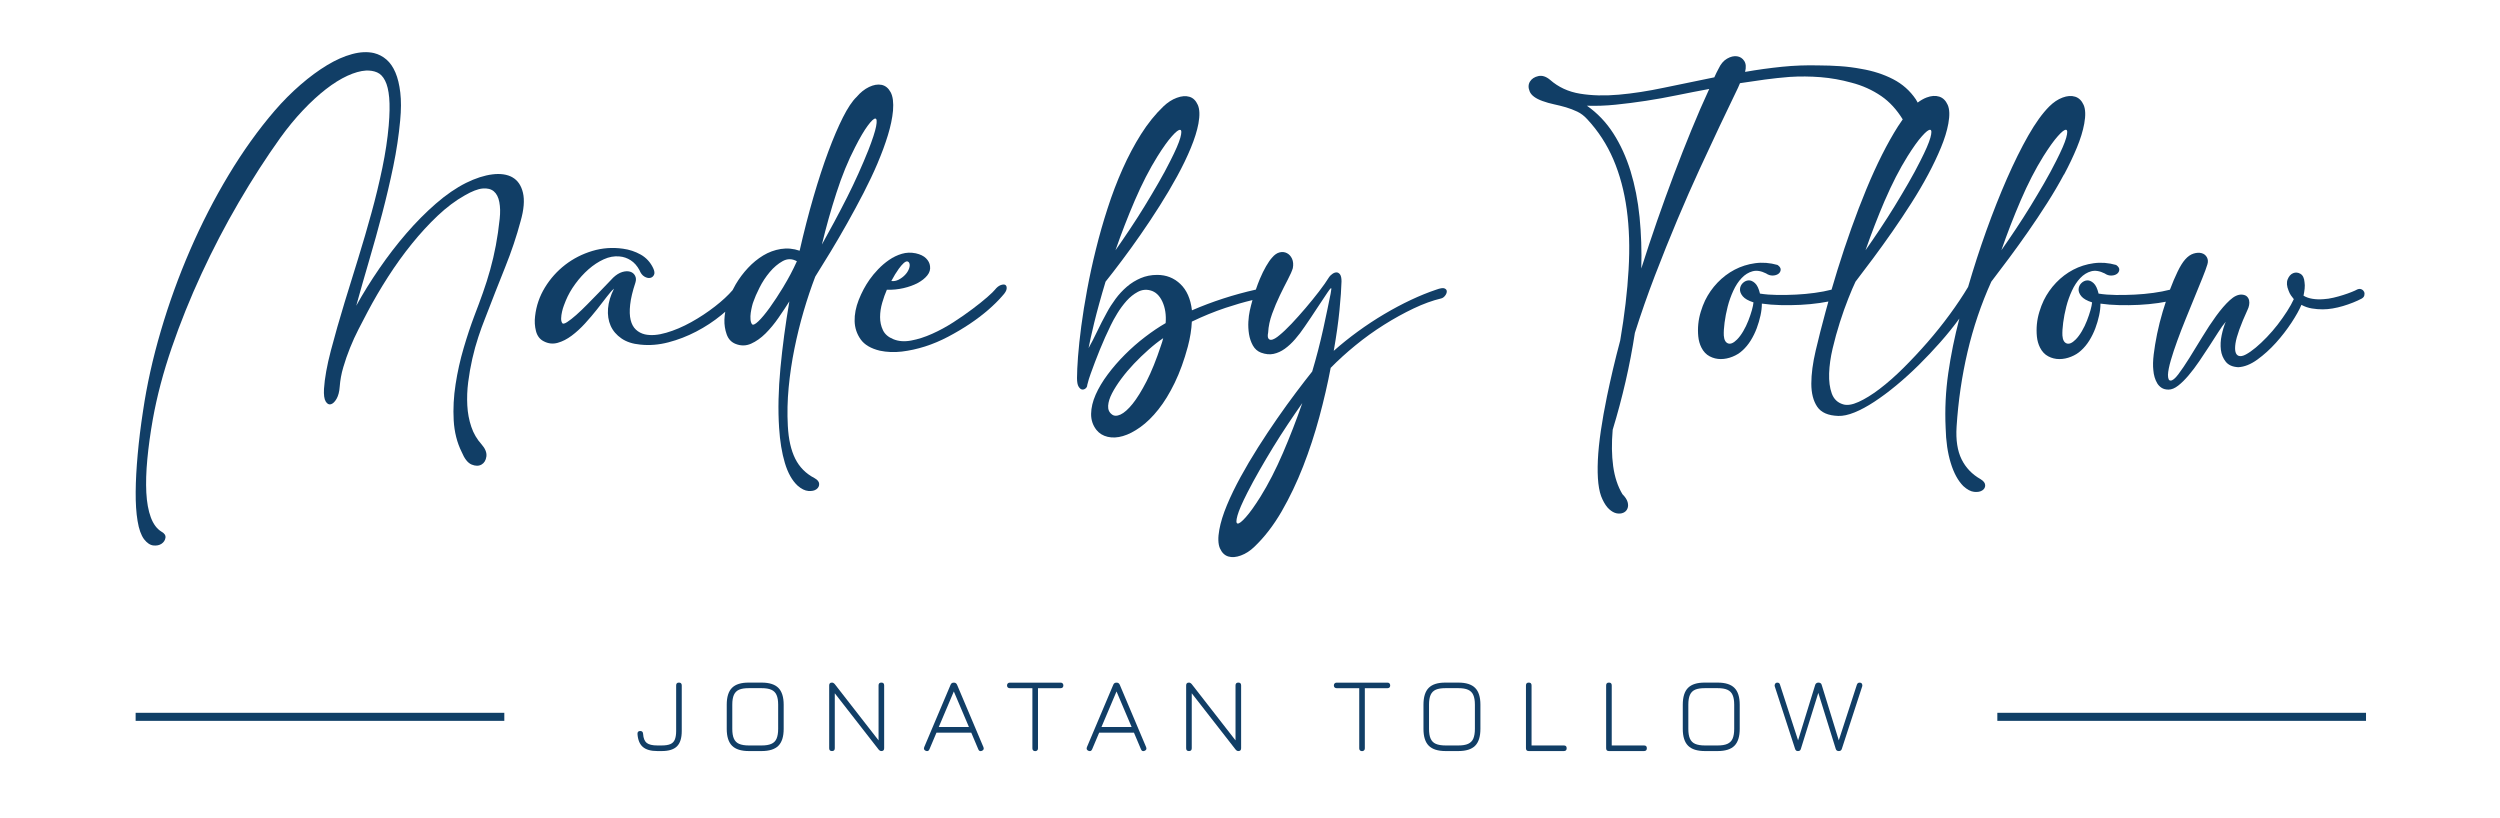 <?xml version="1.0" encoding="UTF-8"?> <svg xmlns="http://www.w3.org/2000/svg" id="Layer_1" viewBox="0 0 620.79 203.12"><defs><style>.cls-1{fill:none;stroke:#0f3f66;stroke-miterlimit:10;stroke-width:2px;}.cls-2{fill:#113e66;stroke-width:0px;}</style></defs><path class="cls-2" d="m127.27,44.04c-1.32-.74-2.99-.99-4.99-.74-2.01.25-4.19.95-6.54,2.11-2.48,1.24-4.98,2.96-7.5,5.15-2.52,2.19-4.96,4.65-7.32,7.38-2.36,2.73-4.6,5.64-6.73,8.74-2.13,3.1-4.04,6.18-5.73,9.24.99-3.6,2.06-7.33,3.19-11.19,1.14-3.86,2.22-7.76,3.25-11.69,1.03-3.93,1.95-7.84,2.76-11.75.81-3.91,1.37-7.7,1.71-11.38.25-2.64.26-4.95.03-6.91-.23-1.96-.63-3.63-1.21-4.99-.58-1.36-1.32-2.44-2.23-3.22-.91-.79-1.94-1.32-3.1-1.61-1.61-.37-3.42-.29-5.42.25-2.01.54-4.08,1.46-6.23,2.76-2.15,1.3-4.34,2.91-6.57,4.84s-4.38,4.08-6.45,6.48c-4.05,4.71-7.85,10.02-11.41,15.93-3.56,5.91-6.75,12.13-9.58,18.66-2.83,6.53-5.25,13.21-7.25,20.03-2.01,6.82-3.48,13.45-4.43,19.9-.58,3.76-1.02,7.36-1.33,10.79s-.48,6.54-.5,9.33c-.02,2.79.13,5.2.47,7.22.33,2.03.87,3.53,1.61,4.53.74.95,1.52,1.47,2.33,1.55.81.08,1.48-.06,2.02-.43.54-.37.86-.86.96-1.46.1-.6-.22-1.11-.96-1.52-1.16-.7-2.05-1.89-2.67-3.56-.62-1.67-.99-3.73-1.12-6.17-.12-2.44-.04-5.2.25-8.28.29-3.08.74-6.38,1.36-9.89,1.03-5.75,2.6-11.69,4.71-17.83,2.11-6.14,4.57-12.25,7.38-18.32,2.81-6.08,5.89-11.99,9.24-17.73s6.8-11.1,10.35-16.06c1.82-2.52,3.69-4.79,5.61-6.82,1.92-2.03,3.81-3.76,5.67-5.21,1.86-1.45,3.65-2.56,5.36-3.35,1.71-.78,3.25-1.22,4.62-1.3,1.03-.04,1.95.11,2.76.46.81.35,1.47,1.03,1.98,2.05.52,1.01.86,2.42,1.02,4.22.16,1.8.12,4.12-.12,6.97-.29,3.31-.82,6.8-1.58,10.48-.77,3.68-1.66,7.4-2.7,11.16-1.03,3.76-2.13,7.52-3.29,11.28-1.16,3.76-2.27,7.38-3.35,10.85-1.32,4.34-2.47,8.36-3.44,12.06-.97,3.7-1.54,6.87-1.71,9.52-.08,1.49.06,2.53.43,3.13s.81.83,1.3.68c.5-.15.96-.6,1.4-1.36.43-.77.69-1.75.77-2.95.12-1.65.42-3.29.9-4.9.47-1.61,1.03-3.21,1.67-4.8.64-1.59,1.34-3.13,2.11-4.62.76-1.49,1.52-2.93,2.26-4.34,1.53-2.89,3.22-5.79,5.08-8.68,1.86-2.89,3.82-5.62,5.89-8.18,2.07-2.56,4.21-4.89,6.42-6.98,2.21-2.09,4.45-3.77,6.73-5.05,1.78-1.03,3.26-1.6,4.43-1.71,1.18-.1,2.11.13,2.79.71.68.58,1.14,1.47,1.36,2.67.23,1.2.26,2.58.09,4.15-.25,2.36-.57,4.57-.96,6.63-.39,2.07-.86,4.07-1.4,6.01-.54,1.94-1.14,3.84-1.8,5.7-.66,1.86-1.36,3.76-2.11,5.7-.91,2.4-1.8,5.07-2.67,8.03-.87,2.96-1.54,5.96-2.01,9.02-.48,3.06-.63,6.04-.47,8.96.17,2.91.83,5.53,1.98,7.84.7,1.69,1.53,2.74,2.48,3.13.95.39,1.77.39,2.45,0,.68-.39,1.08-1.06,1.21-2.01.12-.95-.27-1.94-1.18-2.98-1.16-1.28-2.02-2.75-2.57-4.4-.56-1.65-.89-3.42-.99-5.3-.1-1.88-.03-3.8.22-5.77.25-1.96.59-3.9,1.02-5.8.43-1.9.93-3.7,1.49-5.39.56-1.69,1.1-3.2,1.64-4.53,1.78-4.63,3.45-8.9,5.02-12.8,1.57-3.91,2.85-7.72,3.84-11.44.83-2.89,1.02-5.25.59-7.07-.43-1.82-1.31-3.1-2.63-3.84Z"></path><path class="cls-2" d="m217.91,40.54c1.03-2.42,1.89-4.74,2.57-6.97.68-2.23,1.1-4.26,1.27-6.08.16-2.03-.03-3.55-.59-4.59-.56-1.03-1.31-1.64-2.26-1.83-.95-.19-1.98,0-3.1.53-1.12.54-2.15,1.36-3.1,2.48-1.08,1.03-2.2,2.72-3.38,5.05-1.18,2.34-2.39,5.17-3.63,8.49-1.24,3.33-2.47,7.09-3.69,11.28-1.22,4.2-2.37,8.65-3.44,13.36-1.57-.54-3.13-.68-4.68-.43s-3.01.79-4.37,1.61c-1.36.83-2.63,1.86-3.78,3.1-1.16,1.24-2.17,2.59-3.04,4.06-.28.48-.54.96-.78,1.45-1.1,1.29-2.55,2.63-4.36,4.04-1.86,1.45-3.83,2.75-5.92,3.91-2.09,1.16-4.15,2.04-6.2,2.63-2.05.6-3.81.73-5.3.4-.87-.21-1.61-.6-2.23-1.18s-1.05-1.37-1.3-2.39c-.25-1.01-.29-2.28-.12-3.81.16-1.53.6-3.35,1.3-5.46.21-.66.18-1.24-.09-1.74-.27-.5-.68-.83-1.24-.99-.56-.16-1.21-.13-1.95.09-.74.23-1.49.69-2.23,1.39-.21.21-.64.66-1.3,1.36-.66.7-1.44,1.51-2.33,2.42-.89.91-1.82,1.86-2.79,2.85-.97.99-1.89,1.87-2.76,2.64s-1.62,1.35-2.26,1.77c-.64.41-1.04.5-1.21.25-.21-.29-.3-.69-.28-1.21.02-.52.09-1.05.22-1.61.12-.56.28-1.08.47-1.58.19-.5.34-.89.46-1.18.58-1.4,1.36-2.79,2.36-4.15.99-1.36,2.09-2.57,3.29-3.63,1.2-1.05,2.46-1.88,3.78-2.48,1.32-.6,2.62-.84,3.91-.71.99.08,1.92.4,2.79.96.87.56,1.59,1.37,2.17,2.45.29.74.69,1.27,1.21,1.58.52.31.99.42,1.43.34s.75-.33.96-.74c.21-.41.14-.97-.19-1.67-.7-1.49-1.74-2.61-3.1-3.38-1.36-.76-2.83-1.25-4.4-1.46-2.6-.37-5.15-.19-7.63.56s-4.72,1.89-6.73,3.44c-2,1.55-3.68,3.42-5.02,5.61-1.34,2.19-2.16,4.57-2.45,7.13-.16,1.28-.09,2.52.22,3.72.31,1.2.96,2.05,1.95,2.54,1.12.58,2.26.7,3.44.37,1.18-.33,2.33-.92,3.47-1.77,1.14-.85,2.24-1.86,3.32-3.04,1.07-1.18,2.07-2.34,2.98-3.5.91-1.16,1.73-2.21,2.45-3.16.72-.95,1.31-1.61,1.77-1.98-.87,1.7-1.36,3.34-1.49,4.93-.12,1.59.09,3.02.65,4.28s1.46,2.31,2.7,3.16c1.24.85,2.79,1.35,4.65,1.52,2.27.25,4.6.06,6.98-.56,2.38-.62,4.68-1.51,6.91-2.67s4.31-2.52,6.23-4.09c.34-.28.66-.56.99-.84-.12.67-.19,1.32-.21,1.95-.04,1.28.15,2.5.56,3.66.41,1.16,1.14,1.94,2.17,2.36,1.32.54,2.61.53,3.88-.03,1.26-.56,2.46-1.41,3.6-2.54,1.14-1.14,2.21-2.43,3.21-3.88,1-1.45,1.91-2.81,2.71-4.09-.97,5.66-1.71,11.19-2.22,16.58-.51,5.39-.62,10.32-.33,14.79.21,3.35.69,6.26,1.43,8.74.74,2.48,1.79,4.36,3.16,5.64.95.83,1.85,1.27,2.7,1.33.85.06,1.51-.08,1.98-.43.48-.35.7-.8.68-1.33-.02-.54-.4-1.01-1.15-1.43-2.15-1.12-3.75-2.73-4.8-4.84-1.05-2.11-1.66-4.82-1.83-8.12-.17-3.14-.1-6.33.21-9.58.31-3.25.79-6.45,1.43-9.61.64-3.16,1.4-6.26,2.29-9.3.89-3.04,1.85-5.9,2.88-8.59,1.2-1.9,2.48-3.98,3.84-6.23,1.36-2.25,2.74-4.61,4.12-7.07,1.38-2.46,2.73-4.95,4.03-7.47,1.3-2.52,2.47-4.99,3.5-7.41Zm-23.34,30.63c-1.22,2-2.37,3.75-3.44,5.24-1.08,1.49-2.01,2.61-2.82,3.38-.81.77-1.33,1-1.58.71-.21-.29-.33-.69-.37-1.21-.04-.52-.02-1.05.06-1.61.08-.56.19-1.09.31-1.61s.25-.92.37-1.21c.29-.87.78-2,1.49-3.41.7-1.41,1.55-2.7,2.54-3.88.99-1.18,2.07-2.09,3.22-2.73,1.16-.64,2.33-.63,3.53.03-.99,2.19-2.1,4.29-3.32,6.29Zm15.69-22.01c-1.01,2-2.05,3.99-3.1,5.95-1.05,1.96-2.08,3.83-3.07,5.61,1.03-4.3,2.23-8.57,3.6-12.8,1.36-4.24,2.91-8.03,4.65-11.38,1.2-2.36,2.24-4.13,3.13-5.33.89-1.2,1.52-1.79,1.89-1.77s.43.67.19,1.95c-.25,1.28-.89,3.25-1.92,5.89-.74,1.86-1.57,3.8-2.48,5.83-.91,2.03-1.87,4.04-2.88,6.04Z"></path><path class="cls-2" d="m249.63,70.74c-.27-.14-.65-.12-1.15.06-.5.19-.97.57-1.43,1.15-.25.33-.87.93-1.86,1.8s-2.21,1.85-3.66,2.94c-1.45,1.1-3.04,2.2-4.77,3.32-1.74,1.12-3.5,2.08-5.3,2.88-1.8.81-3.53,1.36-5.21,1.67-1.67.31-3.15.2-4.43-.34-1.24-.5-2.1-1.24-2.57-2.23-.48-.99-.71-2.08-.71-3.25s.18-2.37.53-3.57c.35-1.2.73-2.27,1.15-3.22,1.4.04,2.78-.09,4.12-.4,1.34-.31,2.52-.73,3.53-1.27,1.01-.54,1.81-1.17,2.39-1.89.58-.72.81-1.5.68-2.33-.08-.7-.41-1.34-.99-1.92-.58-.58-1.43-.99-2.54-1.24-1.2-.25-2.36-.21-3.47.12-1.12.33-2.17.84-3.16,1.52-.99.68-1.9,1.46-2.73,2.33-.83.87-1.53,1.71-2.11,2.54-1.08,1.53-1.97,3.21-2.7,5.05-.72,1.84-1.06,3.6-1.02,5.27.04,1.67.54,3.18,1.49,4.53.95,1.34,2.54,2.28,4.77,2.82,1.74.37,3.55.44,5.46.22,1.9-.23,3.82-.65,5.77-1.27,1.94-.62,3.85-1.43,5.73-2.42,1.88-.99,3.66-2.05,5.33-3.16,1.67-1.12,3.21-2.28,4.62-3.5,1.4-1.22,2.58-2.39,3.53-3.5.66-.7,1.01-1.29,1.05-1.77.04-.47-.07-.79-.34-.93Zm-26.54-3.88c.52-.7.95-1.21,1.3-1.52.35-.31.64-.45.87-.43.23.02.4.15.53.4.16.37.14.84-.06,1.4-.21.56-.54,1.08-.99,1.55-.46.48-.98.87-1.58,1.18-.6.31-1.21.42-1.83.34.66-1.24,1.25-2.21,1.77-2.91Z"></path><path class="cls-2" d="m358.68,71.6c-.39-.14-1.08-.03-2.08.34-1.98.66-4.07,1.51-6.26,2.54-2.19,1.03-4.4,2.21-6.63,3.53-2.23,1.32-4.41,2.76-6.54,4.31-2.13,1.55-4.12,3.15-5.98,4.8.66-3.76,1.14-7.14,1.43-10.14.29-3,.46-5.36.5-7.1,0-.83-.12-1.4-.37-1.74-.25-.33-.54-.5-.87-.5s-.67.12-1.02.37c-.35.25-.61.5-.78.74-.66,1.08-1.52,2.29-2.57,3.66-1.05,1.36-2.16,2.73-3.32,4.09-1.16,1.36-2.32,2.66-3.47,3.88-1.16,1.22-2.17,2.18-3.04,2.88-.33.29-.69.55-1.08.78-.39.23-.73.34-1.02.34s-.51-.13-.65-.4c-.15-.27-.16-.73-.03-1.39.08-1.53.41-3.09.99-4.68.58-1.59,1.22-3.11,1.92-4.56.7-1.45,1.36-2.76,1.98-3.94.62-1.18,1.03-2.12,1.24-2.82.17-.91.1-1.68-.19-2.33-.29-.64-.71-1.11-1.27-1.4-.56-.29-1.17-.35-1.83-.19-.66.17-1.28.6-1.86,1.3-.46.5-.95,1.21-1.49,2.14-.54.93-1.05,1.98-1.55,3.16-.35.83-.68,1.72-.99,2.64-5.5,1.24-10.79,2.95-15.87,5.15-.33-2.85-1.29-5.03-2.88-6.54-1.59-1.51-3.5-2.26-5.74-2.26-1.49,0-2.86.27-4.12.81-1.26.54-2.41,1.25-3.44,2.14-1.03.89-1.96,1.89-2.79,3.01-.83,1.12-1.55,2.25-2.17,3.41-.87,1.57-1.67,3.14-2.42,4.71-.74,1.57-1.45,2.93-2.11,4.09.12-.62.3-1.47.53-2.54.23-1.07.52-2.33.87-3.75.35-1.43.76-3.01,1.24-4.74.48-1.74,1-3.55,1.58-5.46,1.16-1.45,2.49-3.17,4-5.18,1.51-2,3.07-4.16,4.68-6.48,1.61-2.31,3.2-4.71,4.77-7.19,1.57-2.48,3.02-4.93,4.34-7.35,1.32-2.42,2.45-4.75,3.38-7.01.93-2.25,1.56-4.27,1.89-6.04.37-2.02.32-3.57-.16-4.65-.48-1.07-1.17-1.75-2.08-2.01-.91-.27-1.95-.19-3.13.25-1.18.43-2.28,1.15-3.32,2.14-2.03,1.94-3.88,4.24-5.55,6.88-1.67,2.65-3.2,5.53-4.59,8.65-1.39,3.12-2.63,6.38-3.72,9.77-1.1,3.39-2.07,6.79-2.91,10.2-.85,3.41-1.57,6.74-2.17,9.98-.6,3.25-1.09,6.27-1.46,9.08-.37,2.81-.64,5.33-.81,7.56-.16,2.23-.25,4.01-.25,5.33,0,.99.13,1.71.4,2.14.27.43.56.67.87.71.31.04.6-.05.87-.28.27-.23.4-.51.4-.84.12-.5.26-.98.4-1.46.14-.48.3-.94.47-1.39.66-1.86,1.42-3.83,2.26-5.92.85-2.09,1.75-4.1,2.7-6.04.41-.87.96-1.86,1.64-2.98.68-1.12,1.45-2.15,2.29-3.1.85-.95,1.78-1.69,2.79-2.23,1.01-.54,2.06-.66,3.13-.37,1.28.33,2.27,1.26,2.98,2.79.7,1.53.97,3.31.81,5.33-1.65.95-3.36,2.1-5.11,3.44-1.76,1.34-3.42,2.8-4.99,4.37-1.57,1.57-3,3.21-4.28,4.93-1.28,1.71-2.28,3.4-3.01,5.05-.72,1.65-1.1,3.23-1.12,4.74-.02,1.51.42,2.84,1.33,4,.7.87,1.63,1.44,2.79,1.71,1.16.27,2.42.21,3.78-.19,1.36-.39,2.81-1.14,4.34-2.23,1.53-1.1,3.02-2.55,4.46-4.37,1.45-1.82,2.8-4.03,4.06-6.63,1.26-2.6,2.35-5.6,3.26-8.99.58-2.19.91-4.26.99-6.2,2.73-1.32,5.51-2.46,8.34-3.41,2.3-.77,4.54-1.42,6.72-1.94-.25.9-.49,1.79-.68,2.69-.16.74-.28,1.63-.34,2.67-.06,1.03,0,2.07.16,3.1.17,1.03.49,1.97.96,2.82.48.85,1.15,1.44,2.01,1.77,1.12.41,2.16.52,3.13.31.97-.21,1.9-.63,2.79-1.27s1.75-1.44,2.57-2.39c.83-.95,1.61-1.98,2.36-3.1,1.03-1.49,2.05-3,3.04-4.53.99-1.53,1.86-2.83,2.6-3.91.41-.62.7-.99.87-1.12.17-.12.14.33-.06,1.36-.21.99-.46,2.24-.77,3.75-.31,1.51-.66,3.15-1.05,4.93-.39,1.78-.83,3.59-1.3,5.42-.48,1.84-.96,3.58-1.46,5.24-1.16,1.45-2.49,3.17-4,5.18-1.51,2-3.07,4.16-4.68,6.48s-3.2,4.71-4.77,7.19-3.02,4.93-4.34,7.35c-1.32,2.42-2.45,4.74-3.38,6.98-.93,2.23-1.56,4.26-1.89,6.08-.37,2.02-.32,3.57.15,4.65.48,1.07,1.17,1.75,2.08,2.02.91.27,1.95.19,3.13-.25,1.18-.43,2.29-1.15,3.32-2.14,2.52-2.4,4.78-5.33,6.79-8.8,2-3.47,3.78-7.19,5.33-11.16s2.89-8.06,4.03-12.28c1.14-4.22,2.08-8.29,2.82-12.21,1.82-1.86,3.86-3.72,6.14-5.58,2.27-1.86,4.64-3.56,7.1-5.11,2.46-1.55,4.91-2.9,7.35-4.06,2.44-1.16,4.71-1.98,6.82-2.48.37-.08.7-.31.99-.68.29-.37.43-.73.43-1.08s-.2-.6-.59-.74Zm-76.88-21.85c1.76-4.09,3.63-7.73,5.61-10.91,1.4-2.23,2.6-3.91,3.6-5.02.99-1.12,1.67-1.64,2.05-1.58.37.06.38.72.03,1.98-.35,1.26-1.17,3.15-2.45,5.67-.91,1.82-1.91,3.68-3.01,5.58-1.1,1.9-2.23,3.81-3.41,5.74s-2.39,3.81-3.63,5.67c-1.24,1.86-2.44,3.62-3.6,5.27,1.45-4.17,3.05-8.31,4.81-12.4Zm6.79,35.15c-.08.29-.19.6-.31.93-1.16,3.51-2.35,6.46-3.56,8.83-1.22,2.38-2.38,4.25-3.47,5.61-1.1,1.36-2.1,2.25-3.01,2.67-.91.41-1.63.39-2.17-.06-.66-.5-.96-1.21-.9-2.14.06-.93.38-1.95.96-3.07.58-1.12,1.34-2.32,2.29-3.6.95-1.28,2-2.53,3.16-3.75,1.16-1.22,2.37-2.39,3.63-3.5,1.26-1.12,2.47-2.07,3.63-2.85-.08.33-.17.64-.25.93Zm29.98,27.59c-1.76,4.09-3.63,7.73-5.61,10.91-1.41,2.23-2.6,3.91-3.6,5.02-.99,1.12-1.67,1.64-2.05,1.58-.37-.06-.38-.72-.03-1.98.35-1.26,1.17-3.15,2.45-5.67.91-1.78,1.91-3.63,3.01-5.55s2.23-3.84,3.41-5.77c1.18-1.92,2.39-3.81,3.63-5.67,1.24-1.86,2.44-3.62,3.6-5.27-1.45,4.17-3.05,8.31-4.81,12.4Z"></path><path class="cls-2" d="m512.53,43.36c1.24-2.31,2.3-4.55,3.19-6.7.89-2.15,1.5-4.13,1.83-5.95.37-2.02.32-3.57-.15-4.65-.48-1.07-1.18-1.76-2.11-2.05-.93-.29-1.97-.22-3.13.22-1.16.43-2.25,1.17-3.29,2.2-1.7,1.7-3.43,4.1-5.21,7.22-1.78,3.12-3.54,6.69-5.3,10.69-1.76,4.01-3.46,8.32-5.12,12.93-1.65,4.61-3.16,9.27-4.53,13.98-1.28,2.15-2.79,4.41-4.53,6.79-1.74,2.38-3.59,4.69-5.55,6.94-1.96,2.25-3.97,4.39-6.01,6.42s-4.01,3.75-5.89,5.18c-1.88,1.43-3.62,2.5-5.21,3.22-1.59.72-2.88.92-3.88.59-1.36-.41-2.29-1.31-2.79-2.7-.5-1.39-.71-3.04-.65-4.96.06-1.92.35-3.99.87-6.2.52-2.21,1.12-4.38,1.8-6.51.68-2.13,1.37-4.08,2.08-5.86.7-1.78,1.3-3.18,1.8-4.22,1.36-1.78,2.83-3.72,4.4-5.83,1.57-2.11,3.16-4.32,4.77-6.63,1.61-2.31,3.18-4.67,4.71-7.07,1.53-2.4,2.91-4.75,4.15-7.07,1.24-2.31,2.3-4.55,3.19-6.7.89-2.15,1.5-4.13,1.83-5.95.37-2.02.32-3.57-.16-4.65-.48-1.07-1.18-1.76-2.11-2.05-.93-.29-1.97-.22-3.13.22-.76.29-1.5.72-2.21,1.26-.13-.27-.28-.53-.46-.8-1.45-2.15-3.34-3.82-5.67-5.02-2.33-1.2-4.95-2.05-7.84-2.54-1.74-.33-3.49-.56-5.27-.68-1.78-.12-3.56-.19-5.33-.19-3.06-.08-6.11.03-9.15.34-3.04.31-6.09.73-9.14,1.27.29-1.16.22-2.07-.22-2.73-.43-.66-1.03-1.04-1.8-1.15-.76-.1-1.58.09-2.45.59-.87.5-1.57,1.32-2.11,2.48-.21.37-.39.73-.56,1.08-.17.35-.33.71-.5,1.08-4.3.87-8.45,1.73-12.46,2.57-4.01.85-7.77,1.43-11.28,1.74-3.51.31-6.72.23-9.61-.25-2.89-.47-5.37-1.62-7.44-3.44-.99-.83-1.96-1.14-2.91-.93-.95.21-1.64.66-2.08,1.36-.43.7-.46,1.53-.06,2.48s1.46,1.74,3.19,2.36c.91.33,1.86.6,2.85.81s1.97.46,2.95.74c.97.29,1.91.65,2.82,1.08.91.43,1.74,1.07,2.48,1.89,2.73,2.94,4.89,6.26,6.48,9.98,1.59,3.72,2.7,7.85,3.32,12.4s.78,9.53.46,14.94c-.31,5.42-1,11.28-2.08,17.61-.66,2.48-1.26,4.87-1.8,7.16s-1.03,4.54-1.49,6.73c-.62,3.02-1.13,5.86-1.52,8.53s-.64,5.09-.74,7.29c-.1,2.19-.06,4.11.12,5.77.19,1.65.53,2.98,1.02,3.97.5,1.07,1.05,1.89,1.67,2.45.62.56,1.23.9,1.83,1.02.6.12,1.15.08,1.64-.12.5-.21.85-.55,1.05-1.02.21-.48.23-1.02.06-1.64s-.6-1.28-1.3-1.98c-1.16-1.94-1.92-4.26-2.29-6.94-.37-2.69-.41-5.7-.12-9.05,1.2-3.93,2.26-7.9,3.19-11.93.93-4.03,1.7-8.07,2.32-12.12,1.49-4.71,3.15-9.46,4.99-14.26,1.84-4.79,3.7-9.42,5.58-13.89,1.88-4.46,3.73-8.67,5.55-12.62,1.82-3.95,3.44-7.43,4.87-10.45,1.43-3.02,2.6-5.48,3.53-7.38.93-1.9,1.46-3.04,1.58-3.41,2.11-.33,4.17-.63,6.2-.9,2.02-.27,4.05-.49,6.08-.65,2.6-.17,5.19-.14,7.75.06,2.56.21,5.1.66,7.63,1.36,2.73.7,5.21,1.82,7.44,3.35,2.05,1.41,3.82,3.35,5.31,5.77-.39.56-.79,1.13-1.19,1.76-1.3,2.05-2.61,4.38-3.94,7.01-1.32,2.63-2.63,5.49-3.91,8.59-1.28,3.1-2.52,6.33-3.72,9.7-1.2,3.37-2.35,6.81-3.44,10.32-.51,1.64-1,3.28-1.47,4.9-1.28.33-2.67.6-4.17.8-1.51.21-3.05.35-4.62.43-1.57.08-3.13.11-4.68.09-1.55-.02-2.99-.13-4.31-.34-.29-1.24-.7-2.11-1.24-2.6s-1.08-.72-1.61-.68c-.54.04-1.01.27-1.43.68-.41.41-.64.91-.68,1.49-.04.58.19,1.17.68,1.77.5.6,1.38,1.11,2.67,1.52-.04.5-.18,1.15-.4,1.95-.23.81-.52,1.67-.87,2.57-.35.91-.78,1.79-1.27,2.63-.5.85-1.01,1.54-1.55,2.08-.87.87-1.61,1.19-2.23.96-.62-.23-.97-.88-1.05-1.95-.04-.87.02-1.94.19-3.22.17-1.28.42-2.6.77-3.97s.82-2.68,1.4-3.94c.58-1.26,1.27-2.31,2.08-3.16.81-.85,1.71-1.4,2.7-1.67.99-.27,2.11-.09,3.35.53.54.37,1.09.55,1.67.53.58-.02,1.04-.17,1.4-.43.35-.27.54-.61.56-1.02.02-.41-.24-.81-.78-1.18-1.9-.54-3.76-.68-5.58-.43-1.82.25-3.51.79-5.08,1.61-1.57.83-2.99,1.9-4.25,3.22-1.26,1.32-2.28,2.79-3.07,4.4-.41.87-.78,1.81-1.08,2.82-.31,1.01-.52,2.04-.62,3.07-.1,1.03-.1,2.06,0,3.07.1,1.01.36,1.93.78,2.76.5.99,1.18,1.72,2.05,2.17.87.46,1.79.68,2.76.68s1.94-.2,2.91-.59c.97-.39,1.79-.9,2.45-1.52.78-.7,1.48-1.54,2.08-2.51.6-.97,1.09-1.98,1.49-3.04.39-1.05.7-2.11.93-3.16.23-1.05.34-2.04.34-2.95,1.45.21,2.99.33,4.62.37,1.63.04,3.28.02,4.93-.06,1.65-.08,3.25-.24,4.8-.46.75-.11,1.47-.23,2.17-.37-.24.86-.49,1.72-.71,2.57-.91,3.35-1.73,6.56-2.45,9.64-.72,3.08-1.08,5.81-1.08,8.18s.49,4.29,1.46,5.73c.97,1.45,2.72,2.21,5.24,2.29,1.16.04,2.5-.25,4.03-.87s3.16-1.5,4.9-2.64,3.54-2.48,5.42-4.03,3.74-3.24,5.58-5.05c1.84-1.82,3.63-3.71,5.36-5.67,1.74-1.96,3.33-3.94,4.77-5.92-1.2,4.59-2.12,9.11-2.76,13.58-.64,4.46-.86,8.97-.65,13.52.08,3.35.5,6.27,1.27,8.77.76,2.5,1.81,4.41,3.13,5.74.95.87,1.85,1.34,2.7,1.43.85.08,1.52-.04,2.01-.37.5-.33.73-.77.71-1.3-.02-.54-.4-1.03-1.15-1.49-2.11-1.2-3.68-2.84-4.71-4.93-1.03-2.09-1.45-4.79-1.24-8.09.41-6.41,1.32-12.62,2.73-18.63,1.41-6.01,3.37-11.81,5.89-17.39,1.36-1.78,2.83-3.72,4.4-5.83,1.57-2.11,3.16-4.32,4.77-6.63,1.61-2.31,3.18-4.67,4.71-7.07,1.53-2.4,2.91-4.75,4.15-7.07Zm-92.53-11.07c-1.47,3.58-2.91,7.25-4.34,11.04s-2.82,7.64-4.19,11.56c-1.36,3.93-2.67,7.85-3.91,11.78.12-4.42-.02-8.68-.43-12.77-.41-4.09-1.16-7.88-2.23-11.38-1.08-3.49-2.5-6.62-4.28-9.39-1.78-2.77-3.97-5.06-6.57-6.88,2.27.08,4.64,0,7.1-.25,2.46-.25,4.97-.57,7.53-.96,2.56-.39,5.16-.86,7.78-1.4,2.62-.54,5.28-1.05,7.97-1.55-1.49,3.22-2.97,6.62-4.43,10.2Zm48.05,17.45c1.76-4.09,3.63-7.73,5.61-10.91,1.4-2.23,2.6-3.91,3.6-5.02.99-1.12,1.67-1.64,2.05-1.58.37.06.38.72.03,1.98-.35,1.26-1.17,3.15-2.45,5.67-.91,1.82-1.91,3.68-3.01,5.58-1.1,1.9-2.23,3.81-3.41,5.74-1.18,1.92-2.39,3.81-3.63,5.67s-2.44,3.62-3.6,5.27c1.45-4.17,3.05-8.31,4.8-12.4Zm36.15,1.46c-1.18,1.92-2.39,3.81-3.63,5.67-1.24,1.86-2.44,3.62-3.6,5.27,1.45-4.17,3.05-8.31,4.81-12.4,1.76-4.09,3.63-7.73,5.61-10.91,1.41-2.23,2.6-3.91,3.6-5.02.99-1.12,1.67-1.64,2.05-1.58.37.06.38.72.03,1.98-.35,1.26-1.17,3.15-2.45,5.67-.91,1.82-1.91,3.68-3.01,5.58-1.1,1.9-2.23,3.81-3.41,5.74Z"></path><path class="cls-2" d="m587,72.41c-.12-.27-.34-.46-.65-.59-.31-.12-.65-.1-1.02.06-.29.17-.74.37-1.36.62s-1.31.5-2.08.74c-.77.25-1.58.48-2.45.68-.87.21-1.7.33-2.48.37-.95.08-1.86.05-2.73-.09-.87-.14-1.61-.4-2.23-.78.12-.58.22-1.16.28-1.74.06-.58.05-1.12-.03-1.61-.08-1.03-.42-1.73-1.02-2.08-.6-.35-1.2-.4-1.8-.16-.6.25-1.05.75-1.36,1.52-.31.77-.24,1.71.22,2.82.17.46.36.85.59,1.18.23.33.47.64.71.93-.41.91-.97,1.91-1.67,3.01-.7,1.1-1.48,2.19-2.32,3.29-.85,1.1-1.75,2.14-2.7,3.13-.95.99-1.87,1.86-2.76,2.6-.89.74-1.71,1.31-2.45,1.71s-1.34.51-1.8.34c-.79-.29-1.04-1.32-.78-3.1.27-1.78,1.27-4.57,3.01-8.37.17-.33.29-.7.37-1.12s.08-.81,0-1.18-.26-.69-.53-.96c-.27-.27-.67-.42-1.21-.47-.95-.08-1.97.38-3.07,1.4-1.1,1.01-2.22,2.32-3.38,3.91-1.16,1.59-2.3,3.33-3.44,5.21s-2.21,3.63-3.22,5.24c-1.01,1.61-1.92,2.96-2.73,4.03-.81,1.07-1.46,1.59-1.95,1.55-.41,0-.62-.48-.62-1.43.04-.91.28-2.11.71-3.6.43-1.49.97-3.11,1.61-4.87s1.34-3.58,2.11-5.46c.76-1.88,1.5-3.68,2.2-5.39.7-1.71,1.34-3.29,1.92-4.71.58-1.43.99-2.55,1.24-3.38.21-.66.16-1.25-.12-1.77-.29-.52-.72-.86-1.3-1.02-.58-.16-1.24-.13-1.98.09s-1.45.71-2.11,1.46c-.62.7-1.25,1.71-1.89,3.04-.64,1.31-1.27,2.81-1.9,4.48-1.26.32-2.63.59-4.11.79-1.51.21-3.05.35-4.62.43-1.57.08-3.13.11-4.68.09-1.55-.02-2.99-.13-4.31-.34-.29-1.24-.7-2.11-1.24-2.6s-1.08-.72-1.61-.68c-.54.04-1.01.27-1.43.68-.41.41-.64.91-.68,1.49-.04.58.19,1.17.68,1.77.5.6,1.38,1.11,2.67,1.52-.04.5-.18,1.15-.4,1.95-.23.81-.52,1.67-.87,2.57-.35.91-.78,1.79-1.27,2.63-.5.85-1.01,1.54-1.55,2.08-.87.87-1.61,1.19-2.23.96-.62-.23-.97-.88-1.05-1.95-.04-.87.02-1.94.19-3.22.17-1.28.42-2.6.77-3.97s.82-2.68,1.4-3.94c.58-1.26,1.27-2.31,2.08-3.16.81-.85,1.71-1.4,2.7-1.67.99-.27,2.11-.09,3.35.53.54.37,1.09.55,1.67.53.58-.02,1.04-.17,1.4-.43.35-.27.54-.61.56-1.02.02-.41-.24-.81-.78-1.18-1.9-.54-3.76-.68-5.58-.43-1.82.25-3.51.79-5.08,1.61-1.57.83-2.99,1.9-4.25,3.22-1.26,1.32-2.28,2.79-3.07,4.4-.41.87-.78,1.81-1.08,2.82-.31,1.01-.52,2.04-.62,3.07-.1,1.03-.1,2.06,0,3.07.1,1.01.36,1.93.78,2.76.5.99,1.18,1.72,2.05,2.17.87.46,1.79.68,2.76.68s1.94-.2,2.91-.59c.97-.39,1.79-.9,2.45-1.52.78-.7,1.48-1.54,2.08-2.51.6-.97,1.09-1.98,1.49-3.04.39-1.05.7-2.11.93-3.16.23-1.05.34-2.04.34-2.95,1.45.21,2.99.33,4.62.37,1.63.04,3.28.02,4.93-.06,1.65-.08,3.25-.24,4.8-.46.65-.1,1.27-.21,1.88-.32-.26.79-.52,1.6-.77,2.43-.56,1.88-1.02,3.73-1.4,5.55-.37,1.82-.65,3.51-.84,5.08-.19,1.57-.22,2.89-.09,3.97.04.58.15,1.15.31,1.71.17.56.38,1.06.65,1.51.27.45.63.82,1.08,1.12.46.3,1.03.45,1.74.45.74,0,1.54-.33,2.39-.99.85-.66,1.71-1.52,2.6-2.57.89-1.05,1.77-2.22,2.64-3.5.87-1.28,1.71-2.54,2.51-3.78.81-1.24,1.55-2.4,2.23-3.47.68-1.07,1.29-1.92,1.83-2.54-.41.95-.75,2.07-1.02,3.35-.27,1.28-.33,2.49-.19,3.63.14,1.14.55,2.12,1.21,2.95s1.69,1.28,3.1,1.36c1.53-.08,3.11-.71,4.74-1.89,1.63-1.18,3.17-2.57,4.62-4.18,1.45-1.61,2.74-3.29,3.88-5.02,1.14-1.74,1.95-3.2,2.45-4.4.83.46,1.69.75,2.6.9.91.15,1.8.22,2.67.22.78,0,1.61-.07,2.48-.22.87-.15,1.73-.35,2.57-.6.85-.25,1.67-.54,2.48-.86.81-.32,1.52-.65,2.14-.98.37-.21.6-.47.68-.81.08-.33.06-.63-.06-.9Z"></path><path class="cls-2" d="m163.24,186.5c-1.62,0-2.82-.34-3.61-1.02-.79-.68-1.23-1.75-1.33-3.22-.02-.24.03-.42.15-.55.11-.13.29-.19.53-.19.44,0,.68.23.71.7.07,1.09.37,1.84.9,2.26.53.42,1.41.63,2.64.63h1.08c.91,0,1.62-.11,2.14-.33.52-.22.89-.59,1.11-1.11.22-.52.34-1.24.34-2.14v-11.33c0-.47.23-.7.69-.7s.7.23.7.7v11.33c0,1.74-.39,3-1.18,3.79-.79.79-2.05,1.18-3.79,1.18h-1.08Z"></path><path class="cls-2" d="m185.96,186.5c-1.91,0-3.3-.44-4.18-1.32-.88-.88-1.32-2.27-1.32-4.18v-6.01c0-1.93.44-3.33,1.32-4.2.88-.87,2.26-1.3,4.15-1.29h3.19c1.91,0,3.3.44,4.17,1.32.87.88,1.31,2.27,1.31,4.18v6c0,1.91-.44,3.3-1.31,4.18-.88.88-2.27,1.32-4.17,1.32h-3.17Zm0-1.39h3.17c1.01,0,1.81-.13,2.41-.4.6-.26,1.03-.69,1.29-1.29s.4-1.41.4-2.43v-6c0-1.01-.13-1.81-.4-2.41-.26-.6-.69-1.03-1.29-1.3-.6-.27-1.4-.4-2.41-.4h-3.19c-1.01,0-1.81.12-2.41.38-.59.26-1.02.69-1.29,1.29s-.4,1.41-.4,2.43v6.01c0,1.02.13,1.83.4,2.43s.69,1.03,1.29,1.29,1.41.4,2.43.4Z"></path><path class="cls-2" d="m206.6,186.5c-.47,0-.7-.23-.7-.7v-15.6c0-.47.23-.7.7-.7.25,0,.48.14.71.41l11.17,14.35h-.32v-14.06c0-.47.23-.7.7-.7s.69.23.69.7v15.6c0,.47-.23.7-.69.7-.26,0-.49-.14-.71-.41l-11.18-14.35h.32v14.06c0,.47-.23.7-.69.7Z"></path><path class="cls-2" d="m229.88,186.44c-.42-.18-.55-.49-.38-.92l6.54-15.47c.14-.36.4-.54.78-.54h.08c.36,0,.61.19.76.54l6.54,15.47c.18.43.05.74-.37.92-.43.18-.73.05-.9-.37l-1.75-4.14h-8.64l-1.75,4.14c-.18.42-.48.54-.91.37Zm3.23-5.91h7.49l-3.75-8.83-3.74,8.83Z"></path><path class="cls-2" d="m257.06,186.52c-.21,0-.38-.06-.51-.18-.13-.12-.19-.29-.19-.5v-14.95h-5.6c-.21,0-.38-.06-.51-.18-.13-.12-.19-.29-.19-.5s.06-.38.19-.51c.13-.13.3-.19.51-.19h12.61c.21,0,.38.06.5.19.12.13.18.3.18.51s-.06.38-.18.5c-.12.12-.29.18-.5.18h-5.62v14.95c0,.2-.06.37-.19.49-.13.13-.29.19-.49.19Z"></path><path class="cls-2" d="m270.28,186.44c-.42-.18-.55-.49-.38-.92l6.54-15.47c.14-.36.4-.54.78-.54h.08c.36,0,.61.19.76.54l6.54,15.47c.18.43.05.74-.37.92-.43.18-.73.05-.9-.37l-1.75-4.14h-8.64l-1.75,4.14c-.18.42-.48.54-.91.37Zm3.23-5.91h7.49l-3.75-8.83-3.74,8.83Z"></path><path class="cls-2" d="m295.24,186.5c-.47,0-.7-.23-.7-.7v-15.6c0-.47.23-.7.7-.7.25,0,.48.14.71.41l11.17,14.35h-.32v-14.06c0-.47.23-.7.7-.7s.69.23.69.7v15.6c0,.47-.23.7-.69.7-.26,0-.49-.14-.71-.41l-11.18-14.35h.32v14.06c0,.47-.23.7-.69.7Z"></path><path class="cls-2" d="m338.22,186.52c-.21,0-.38-.06-.51-.18-.13-.12-.19-.29-.19-.5v-14.95h-5.6c-.21,0-.38-.06-.51-.18-.13-.12-.19-.29-.19-.5s.06-.38.19-.51c.13-.13.3-.19.51-.19h12.61c.21,0,.38.06.5.19.12.13.18.3.18.51s-.06.38-.18.5c-.12.12-.29.18-.5.18h-5.62v14.95c0,.2-.06.37-.19.49s-.29.19-.5.19Z"></path><path class="cls-2" d="m358.97,186.5c-1.91,0-3.3-.44-4.18-1.32s-1.32-2.27-1.32-4.18v-6.01c0-1.93.44-3.33,1.32-4.2.88-.87,2.26-1.3,4.15-1.29h3.19c1.91,0,3.3.44,4.17,1.32.88.88,1.31,2.27,1.31,4.18v6c0,1.91-.44,3.3-1.31,4.18-.87.88-2.27,1.32-4.17,1.32h-3.17Zm0-1.39h3.17c1.01,0,1.82-.13,2.41-.4s1.03-.69,1.29-1.29.4-1.41.4-2.43v-6c0-1.01-.13-1.81-.4-2.41-.26-.6-.69-1.03-1.29-1.3s-1.4-.4-2.41-.4h-3.19c-1.01,0-1.81.12-2.41.38-.59.26-1.02.69-1.29,1.29s-.4,1.41-.4,2.43v6.01c0,1.02.13,1.83.4,2.43s.69,1.03,1.29,1.29,1.41.4,2.43.4Z"></path><path class="cls-2" d="m379.62,186.5c-.47,0-.7-.23-.7-.7v-15.6c0-.47.23-.7.7-.7s.69.23.69.7v14.91h8.02c.47,0,.7.23.7.69s-.23.7-.7.7h-8.7Z"></path><path class="cls-2" d="m399.53,186.5c-.47,0-.7-.23-.7-.7v-15.6c0-.47.23-.7.7-.7s.69.23.69.7v14.91h8.02c.47,0,.7.23.7.69s-.23.7-.7.7h-8.7Z"></path><path class="cls-2" d="m423.36,186.5c-1.91,0-3.3-.44-4.18-1.32-.88-.88-1.32-2.27-1.32-4.18v-6.01c0-1.93.44-3.33,1.32-4.2.88-.87,2.26-1.3,4.15-1.29h3.19c1.91,0,3.3.44,4.17,1.32.88.88,1.31,2.27,1.31,4.18v6c0,1.91-.44,3.3-1.31,4.18-.87.88-2.27,1.32-4.17,1.32h-3.17Zm0-1.39h3.17c1.01,0,1.82-.13,2.41-.4s1.03-.69,1.29-1.29.4-1.41.4-2.43v-6c0-1.01-.13-1.81-.4-2.41-.26-.6-.69-1.03-1.29-1.3s-1.4-.4-2.41-.4h-3.19c-1.01,0-1.81.12-2.41.38-.59.26-1.02.69-1.29,1.29s-.4,1.41-.4,2.43v6.01c0,1.02.13,1.83.4,2.43s.69,1.03,1.29,1.29c.6.26,1.41.4,2.43.4Z"></path><path class="cls-2" d="m446.42,186.5c-.33,0-.56-.18-.67-.54l-5.05-15.53c-.07-.2-.04-.41.08-.61.12-.21.32-.31.58-.31.15,0,.28.04.4.12.12.08.2.21.24.38l4.69,14.43h-.38l4.44-14.39c.06-.19.17-.33.32-.42.15-.09.31-.13.48-.13.18,0,.34.04.5.13s.26.23.3.42l4.44,14.39h-.38l4.69-14.43c.06-.17.15-.29.26-.38.11-.08.24-.12.39-.12.3,0,.5.1.61.3.11.2.13.41.06.62l-5.06,15.53c-.11.36-.36.54-.73.54h-.05c-.38,0-.62-.18-.73-.54l-4.52-14.52h.38l-4.52,14.52c-.06.22-.16.37-.29.44s-.3.11-.5.11Z"></path><line class="cls-1" x1="125.23" y1="178" x2="33.68" y2="178"></line><line class="cls-1" x1="587.52" y1="178" x2="495.97" y2="178"></line></svg> 